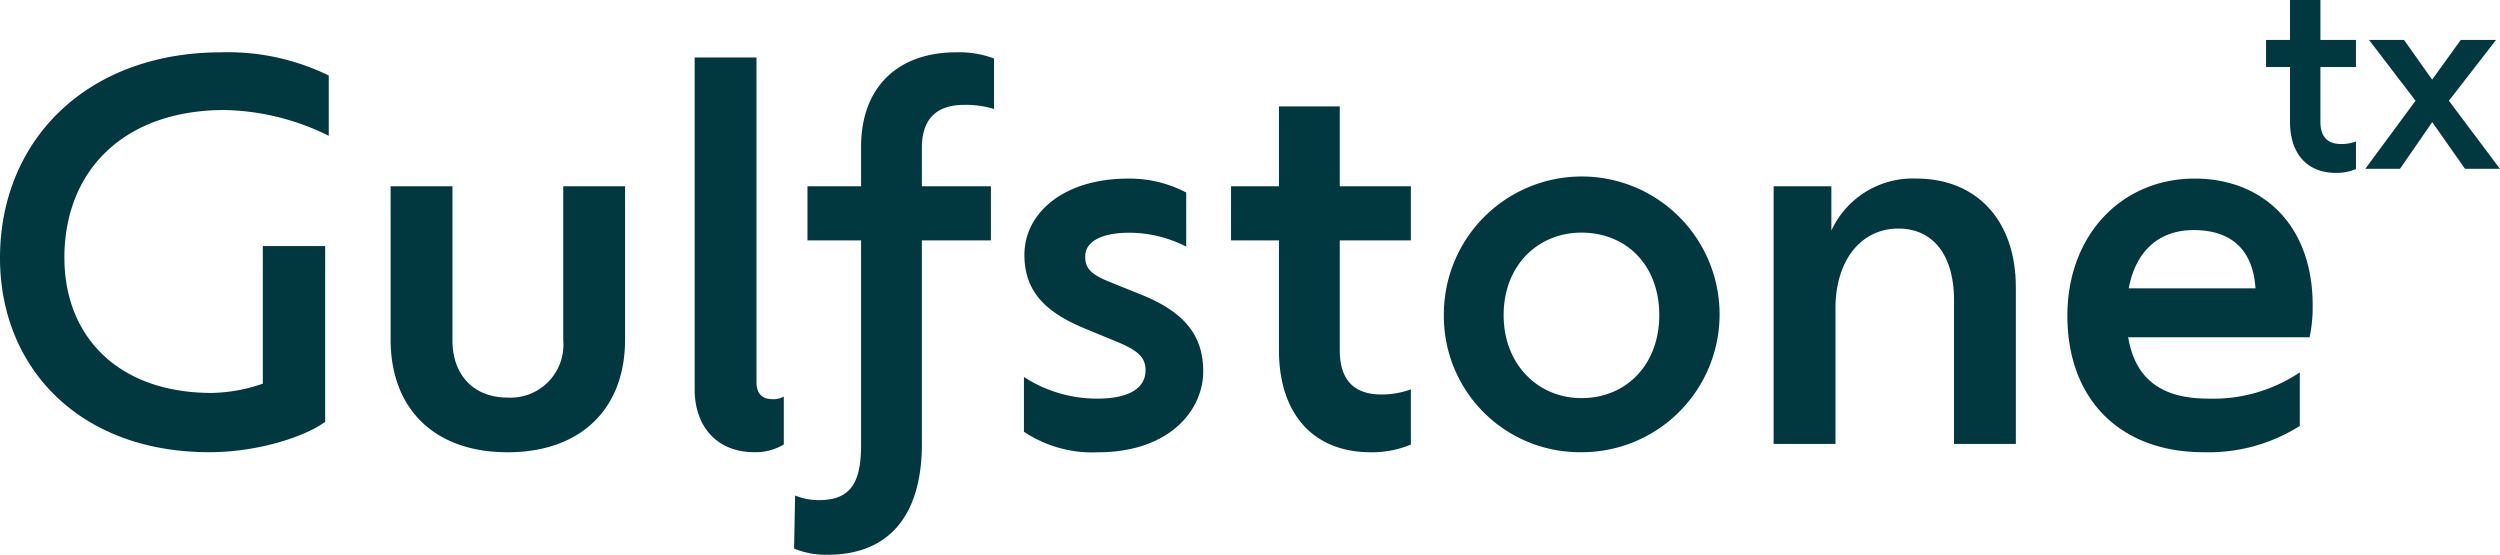 <?xml version="1.0" encoding="UTF-8"?> <svg xmlns="http://www.w3.org/2000/svg" xmlns:xlink="http://www.w3.org/1999/xlink" width="200" height="44.381" viewBox="0 0 200 44.381"><defs><clipPath id="clip-path"><rect id="Rectangle_23" data-name="Rectangle 23" width="200" height="44.381" fill="#01383f"></rect></clipPath></defs><g id="Group_46" data-name="Group 46" transform="translate(0 0)"><g id="Group_45" data-name="Group 45" transform="translate(0 0)" clip-path="url(#clip-path)"><path id="Path_23" data-name="Path 23" d="M444.095,5.359V9.75c0,1.134.515,1.773,1.67,1.773a3.438,3.438,0,0,0,1.175-.206v2.206a3.985,3.985,0,0,1-1.608.309c-2.288,0-3.669-1.525-3.669-4.081V5.359h-1.917V3.195h1.917V0h2.432V3.195h2.844V5.359Z" transform="translate(-258.462 0)" fill="#01383f"></path><path id="Path_24" data-name="Path 24" d="M466.973,18.057l-2.618-3.731-2.577,3.731H459l4.019-5.442L459.3,7.751h2.8l2.247,3.174,2.288-3.174h2.824l-3.772,4.865,4.082,5.442Z" transform="translate(-269.776 -4.555)" fill="#01383f"></path><path id="Path_25" data-name="Path 25" d="M5.153,26.6c0,6.225,4.247,10.8,11.791,10.8a13.037,13.037,0,0,0,4.081-.742V25.652h4.989V39.71c-1.484,1.113-5.236,2.432-9.276,2.432C6.349,42.142,0,35.381,0,26.6c0-9.359,6.885-16.45,17.727-16.45A18.372,18.372,0,0,1,26.3,12.006v4.823a19.522,19.522,0,0,0-8.328-2.061c-8.08,0-12.822,4.865-12.822,11.832" transform="translate(0 -5.966)" fill="#01383f"></path><path id="Path_26" data-name="Path 26" d="M75.8,48.4V36.151h4.947V48.478c0,2.762,1.691,4.576,4.411,4.576a4.232,4.232,0,0,0,4.453-4.576V36.151h4.947V48.4c0,5.648-3.628,9.029-9.4,9.029S75.8,54.044,75.8,48.4" transform="translate(-44.551 -21.248)" fill="#01383f"></path><path id="Path_27" data-name="Path 27" d="M134.8,37.7V11.15h4.947V37.123c0,.948.5,1.36,1.237,1.36a1.622,1.622,0,0,0,.948-.206v3.834a4.4,4.4,0,0,1-2.35.618c-3.01,0-4.782-2.062-4.782-5.03" transform="translate(-79.228 -6.553)" fill="#01383f"></path><path id="Path_28" data-name="Path 28" d="M164.322,17.777v3.092h5.524V25.2h-5.524V41.482c0,5.483-2.432,8.864-7.545,8.864a6.623,6.623,0,0,1-2.68-.495l.082-4.247a4.92,4.92,0,0,0,1.938.371c2.68,0,3.34-1.649,3.34-4.452V25.2h-4.288V20.869h4.288V17.695c0-4.618,2.8-7.545,7.627-7.545a7.918,7.918,0,0,1,3.009.495v4.04a7.58,7.58,0,0,0-2.391-.33c-2.309,0-3.38,1.237-3.38,3.422" transform="translate(-90.571 -5.966)" fill="#01383f"></path><path id="Path_29" data-name="Path 29" d="M198.7,54.894v-4.37a10.714,10.714,0,0,0,5.853,1.732c2.8,0,3.876-.989,3.876-2.267,0-1.072-.66-1.608-2.351-2.309l-2.6-1.072c-3.051-1.278-4.741-2.927-4.741-5.854,0-3.339,3.133-6.1,8.287-6.1a9.782,9.782,0,0,1,4.659,1.113v4.329a10.056,10.056,0,0,0-4.536-1.113c-2.226,0-3.545.7-3.545,1.9,0,.907.412,1.4,1.814,1.979l2.556,1.031c3.422,1.36,5.071,3.174,5.071,6.184,0,3.092-2.68,6.473-8.451,6.473a9.852,9.852,0,0,1-5.9-1.649" transform="translate(-116.785 -20.366)" fill="#01383f"></path><path id="Path_30" data-name="Path 30" d="M247.591,31.37v8.781c0,2.268,1.031,3.546,3.34,3.546a6.874,6.874,0,0,0,2.349-.412V47.7a7.976,7.976,0,0,1-3.216.618c-4.576,0-7.338-3.051-7.338-8.163V31.37h-3.834V27.041h3.834v-6.39h4.865v6.39h5.689V31.37Z" transform="translate(-140.41 -12.138)" fill="#01383f"></path><path id="Path_31" data-name="Path 31" d="M280.193,45.577A11.029,11.029,0,1,1,291.2,56.544a10.882,10.882,0,0,1-11.007-10.967m17.233,0c0-4-2.638-6.6-6.226-6.6-3.463,0-6.225,2.6-6.225,6.6,0,3.958,2.762,6.638,6.225,6.638,3.587,0,6.226-2.68,6.226-6.638" transform="translate(-164.684 -20.367)" fill="#01383f"></path><path id="Path_32" data-name="Path 32" d="M363.569,43.351V55.884h-4.947v-11.5c0-3.628-1.69-5.731-4.453-5.731-2.968,0-5.03,2.515-5.03,6.39V55.884h-4.947V35.27h4.618v3.546a7.159,7.159,0,0,1,6.8-4.164c4.783,0,7.957,3.3,7.957,8.7" transform="translate(-202.301 -20.367)" fill="#01383f"></path><path id="Path_33" data-name="Path 33" d="M420.569,47.35H406.056c.578,3.422,2.763,4.906,6.391,4.906a12.427,12.427,0,0,0,7.338-2.1v4.288a13.676,13.676,0,0,1-7.709,2.1c-6.6,0-10.884-4.164-10.884-10.925,0-6.431,4.329-10.966,10.184-10.966,5.359,0,9.44,3.628,9.44,10.142a11.677,11.677,0,0,1-.247,2.556M406.1,43.433h10.142c-.207-3.133-1.979-4.659-4.948-4.659-2.721,0-4.618,1.608-5.194,4.659" transform="translate(-235.802 -20.367)" fill="#01383f"></path></g></g></svg> 